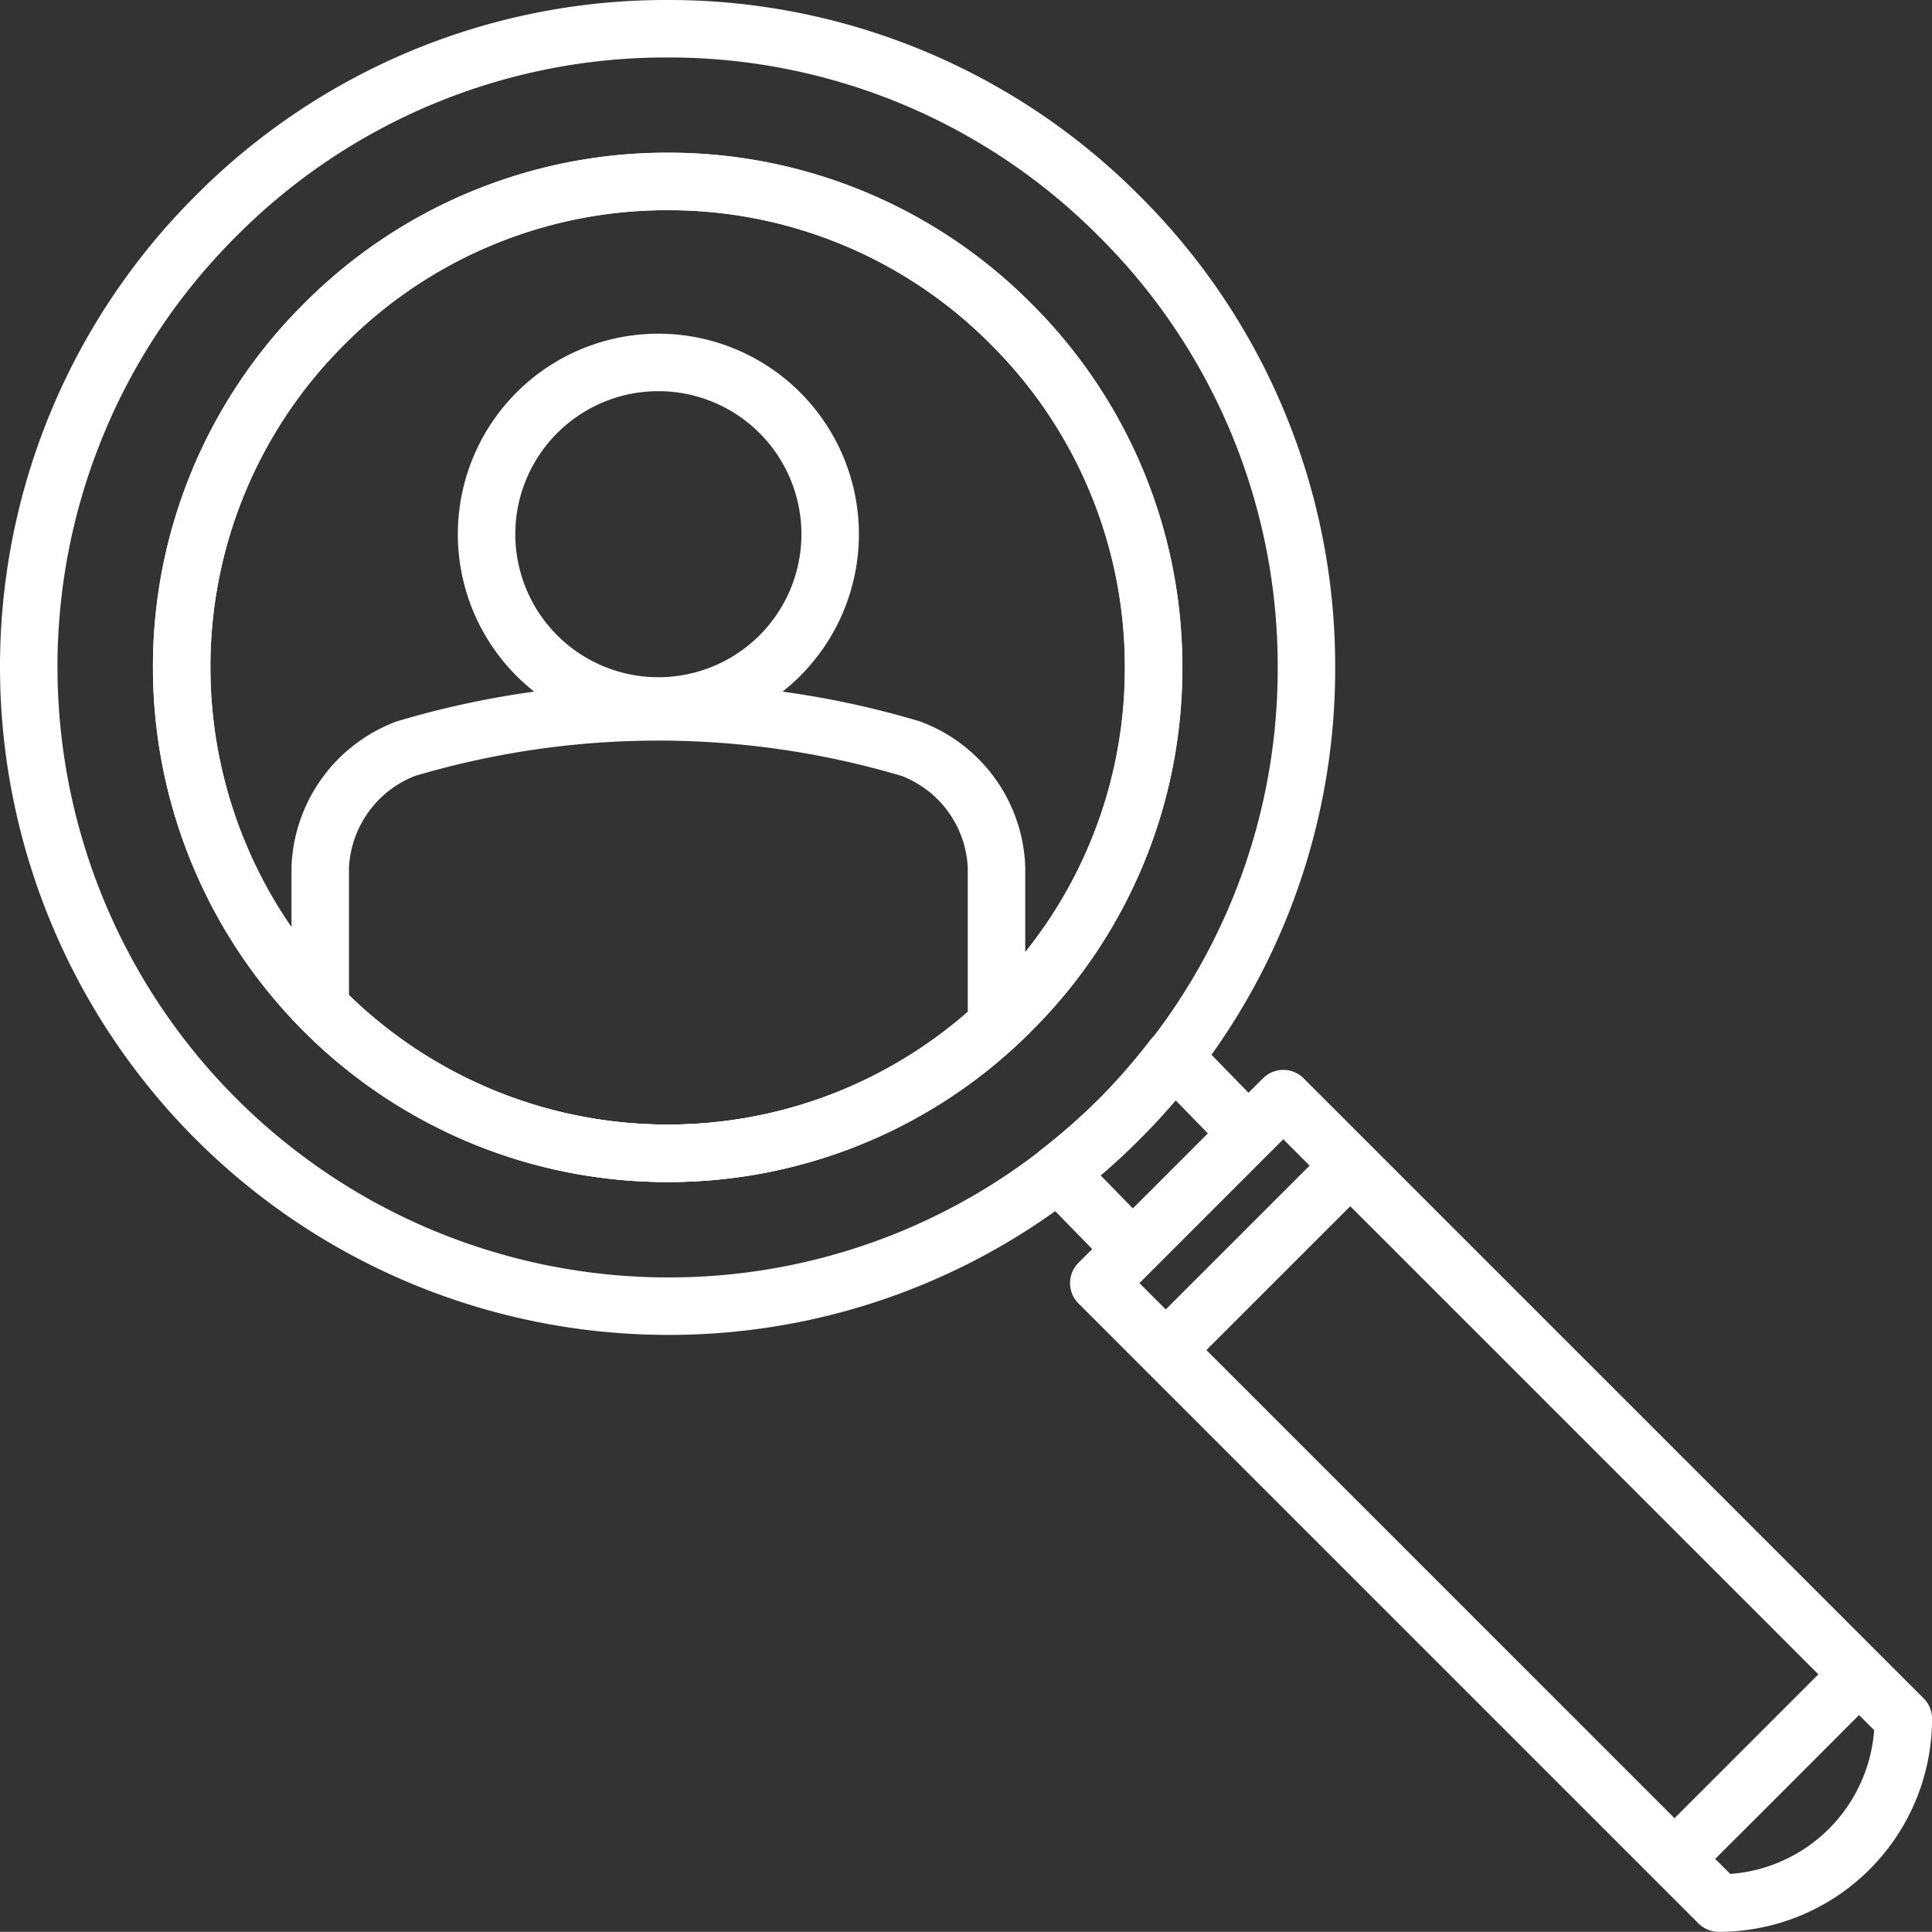 <svg xmlns="http://www.w3.org/2000/svg" xmlns:xlink="http://www.w3.org/1999/xlink" width="33.615" height="33.612" viewBox="0 0 33.615 33.612"><rect x="0" y="0" width="33.615" height="33.612" fill="#333333" stroke="none"/><defs><clipPath id="a"><path d="M0,0H33.615V-33.612H0Z" fill="none"></path></clipPath></defs><g transform="translate(0 33.612)"><g clip-path="url(#a)"><g transform="translate(19.47 -29.856)"><path d="M0,0A11.044,11.044,0,0,0-7.858-3.256,11.031,11.031,0,0,0-15.727.016,11.064,11.064,0,0,0-18.97,7.86,11.126,11.126,0,0,0-7.853,18.97,11.045,11.045,0,0,0,.02,15.7a11.05,11.05,0,0,0,3.241-7.84A11.035,11.035,0,0,0,0,0ZM2.348,16.072l-1.4-1.438A11.3,11.3,0,0,1,.02,15.7a11.4,11.4,0,0,1-1.081.951L.344,18.091m12.531,7.285-3.21,3.21L-.352,18.569l3.21-3.21ZM4.023,16.525.813,19.734-.352,18.569l3.21-3.21Zm9.623,9.622a3.209,3.209,0,0,1-3.211,3.209l-.77-.77q1.607-1.6,3.21-3.21C13.132,25.633,13.388,25.89,13.646,26.147Zm-15.51-12.33a8.4,8.4,0,0,1-5.99,2.494A8.457,8.457,0,0,1-16.309,7.86a8.4,8.4,0,0,1,2.468-5.966A8.4,8.4,0,0,1-7.857-.6,8.393,8.393,0,0,1-1.879,1.881,8.408,8.408,0,0,1,.6,7.856,8.39,8.39,0,0,1-1.864,13.817Z" fill="none" stroke="#fff" stroke-linejoin="round" stroke-width="1"></path></g><g transform="translate(15.85 -20.585)"><path d="M0,0A15.385,15.385,0,0,0-8.791,0a2.31,2.31,0,0,0-1.487,2.055V4.493a8.474,8.474,0,0,0,2.7,1.859v0a8.4,8.4,0,0,0,3.341.687,8.439,8.439,0,0,0,3.019-.557v0A8.45,8.45,0,0,0,1.488,4.8V2.055A2.3,2.3,0,0,0,0,0ZM-4.395-6.721A2.989,2.989,0,0,0-7.384-3.732,2.989,2.989,0,0,0-4.395-.744,2.989,2.989,0,0,0-1.406-3.732,2.989,2.989,0,0,0-4.395-6.721Z" fill="none" stroke="#fff" stroke-width="1"></path></g><g transform="translate(17.606 -16.04)"><path d="M0,0A8.4,8.4,0,0,1-5.99,2.494a8.457,8.457,0,0,1-8.455-8.451,8.4,8.4,0,0,1,2.468-5.965,8.391,8.391,0,0,1,5.984-2.492A8.388,8.388,0,0,1-.015-11.936,8.408,8.408,0,0,1,2.467-5.961,8.39,8.39,0,0,1,0,0Z" fill="none" stroke="#fff" stroke-linejoin="round" stroke-width="1"></path></g></g></g></svg>
